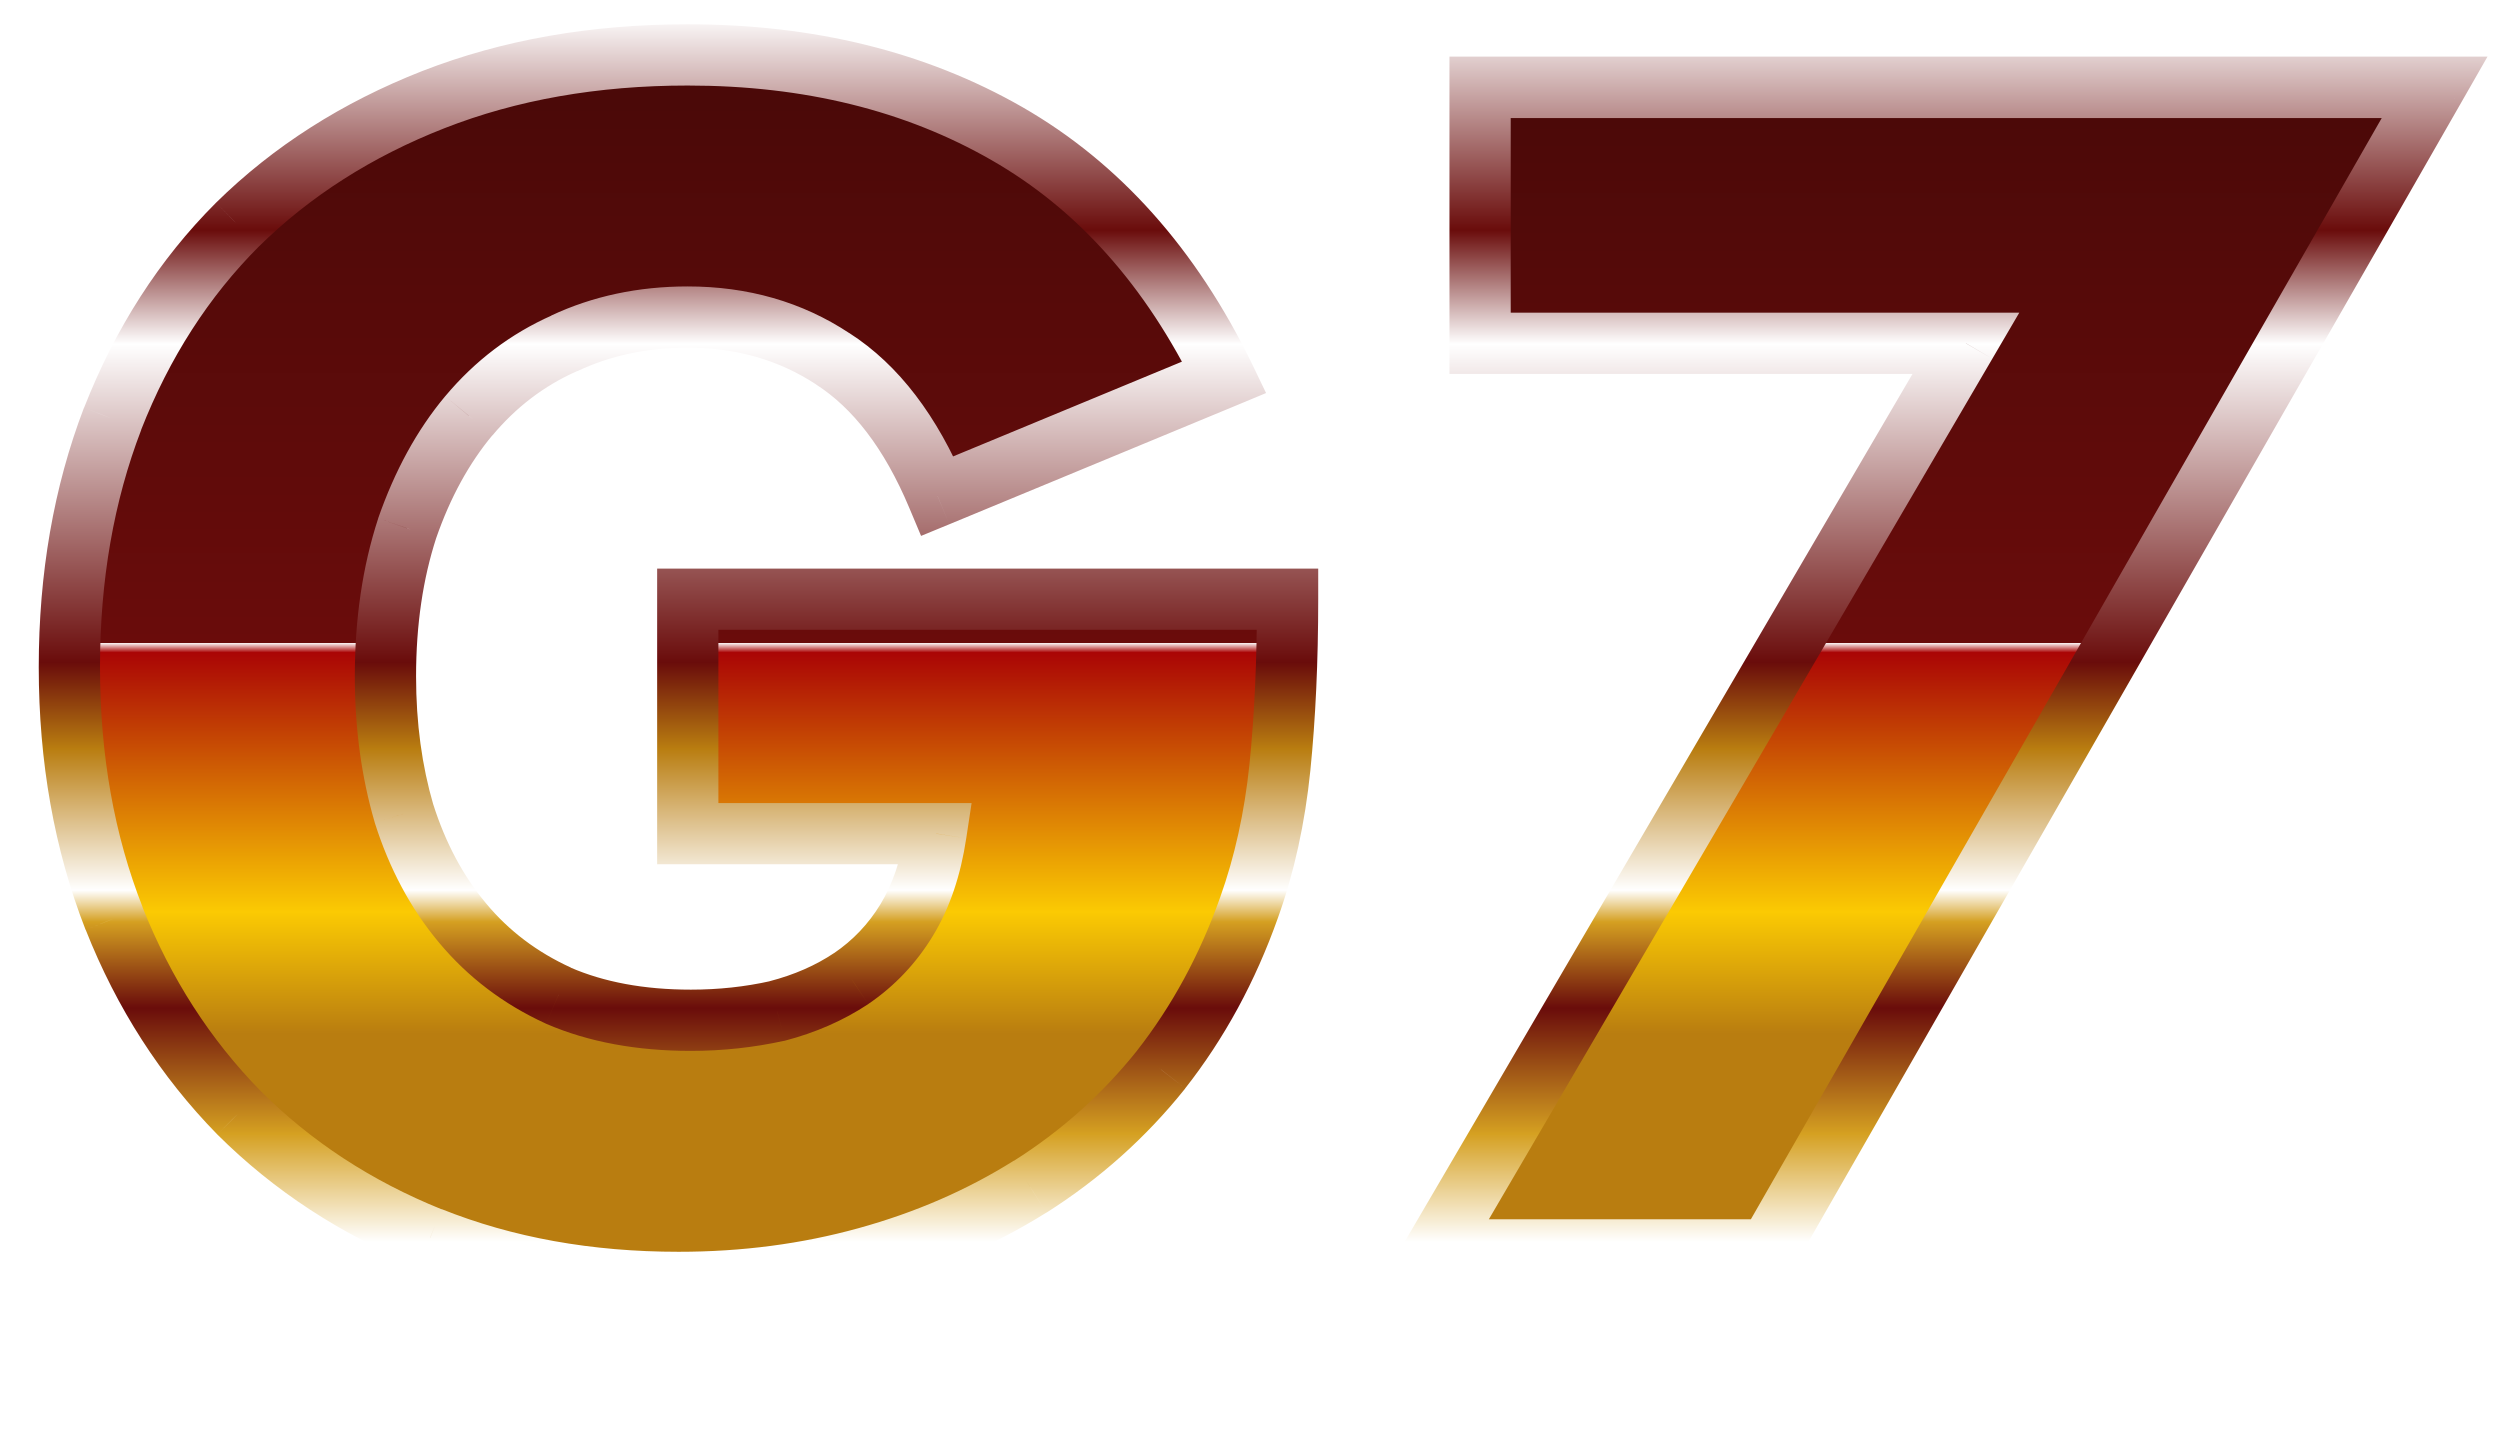 <svg width="14" height="8" viewBox="0 0 14 8" fill="none" xmlns="http://www.w3.org/2000/svg">
<g filter="url(#filter0_iii_2639_2295)">
<path d="M3.851 3.356H7.21C7.21 3.701 7.196 4.015 7.167 4.297C7.138 4.579 7.081 4.841 6.995 5.083C6.874 5.423 6.71 5.725 6.502 5.99C6.295 6.249 6.05 6.467 5.768 6.646C5.492 6.819 5.187 6.951 4.853 7.043C4.519 7.135 4.168 7.181 3.8 7.181C3.293 7.181 2.829 7.098 2.409 6.931C1.995 6.764 1.638 6.531 1.338 6.231C1.039 5.926 0.806 5.564 0.639 5.143C0.472 4.717 0.389 4.248 0.389 3.736C0.389 3.229 0.469 2.766 0.63 2.346C0.797 1.92 1.03 1.557 1.33 1.258C1.635 0.958 2 0.725 2.426 0.558C2.853 0.391 3.327 0.308 3.851 0.308C4.531 0.308 5.126 0.455 5.639 0.748C6.151 1.042 6.557 1.496 6.856 2.112L5.25 2.777C5.101 2.42 4.905 2.164 4.663 2.009C4.427 1.853 4.156 1.776 3.851 1.776C3.598 1.776 3.368 1.825 3.16 1.922C2.953 2.015 2.775 2.15 2.625 2.328C2.481 2.501 2.366 2.711 2.28 2.959C2.199 3.206 2.159 3.483 2.159 3.788C2.159 4.064 2.193 4.32 2.262 4.556C2.337 4.792 2.447 4.997 2.591 5.169C2.734 5.342 2.913 5.477 3.126 5.575C3.339 5.667 3.587 5.713 3.869 5.713C4.036 5.713 4.197 5.696 4.352 5.662C4.508 5.621 4.646 5.561 4.767 5.48C4.893 5.394 4.997 5.284 5.078 5.152C5.158 5.02 5.213 4.858 5.242 4.668H3.851V3.356ZM11.009 1.922H8.289V0.489H13.634L9.904 7H8.038L11.009 1.922Z" fill="url(#paint0_linear_2639_2295)"/>
</g>
<path d="M3.851 3.356V3.184H3.68V3.356H3.851ZM7.21 3.356H7.382V3.184H7.21V3.356ZM7.167 4.297L6.997 4.28L7.167 4.297ZM6.995 5.083L6.833 5.025L6.833 5.025L6.995 5.083ZM6.502 5.99L6.636 6.097L6.637 6.095L6.502 5.99ZM5.768 6.646L5.859 6.791L5.86 6.791L5.768 6.646ZM4.853 7.043L4.899 7.209L4.853 7.043ZM2.409 6.931L2.345 7.09L2.346 7.09L2.409 6.931ZM1.338 6.231L1.216 6.352L1.217 6.353L1.338 6.231ZM0.639 5.143L0.479 5.206L0.48 5.207L0.639 5.143ZM0.63 2.346L0.471 2.283L0.47 2.284L0.63 2.346ZM1.33 1.258L1.21 1.135L1.209 1.136L1.33 1.258ZM2.426 0.558L2.364 0.398L2.426 0.558ZM5.639 0.748L5.724 0.599L5.639 0.748ZM6.856 2.112L6.922 2.271L7.09 2.201L7.011 2.037L6.856 2.112ZM5.25 2.777L5.092 2.844L5.158 3.001L5.316 2.936L5.25 2.777ZM4.663 2.009L4.569 2.152L4.57 2.153L4.663 2.009ZM3.16 1.922L3.23 2.079L3.234 2.078L3.16 1.922ZM2.625 2.328L2.494 2.218L2.493 2.219L2.625 2.328ZM2.28 2.959L2.118 2.902L2.117 2.906L2.28 2.959ZM2.262 4.556L2.098 4.604L2.099 4.608L2.262 4.556ZM2.591 5.169L2.459 5.279L2.591 5.169ZM3.126 5.575L3.054 5.731L3.058 5.733L3.126 5.575ZM4.352 5.662L4.389 5.829L4.395 5.828L4.352 5.662ZM4.767 5.48L4.862 5.623L4.863 5.622L4.767 5.48ZM5.078 5.152L4.931 5.063V5.063L5.078 5.152ZM5.242 4.668L5.411 4.694L5.441 4.497H5.242V4.668ZM3.851 4.668H3.68V4.84H3.851V4.668ZM3.851 3.527H7.21V3.184H3.851V3.527ZM7.039 3.356C7.039 3.697 7.025 4.005 6.997 4.28L7.338 4.315C7.367 4.026 7.382 3.706 7.382 3.356H7.039ZM6.997 4.28C6.969 4.55 6.914 4.798 6.833 5.025L7.156 5.141C7.248 4.885 7.308 4.609 7.338 4.315L6.997 4.28ZM6.833 5.025C6.718 5.349 6.562 5.635 6.367 5.884L6.637 6.095C6.857 5.815 7.03 5.496 7.156 5.141L6.833 5.025ZM6.368 5.883C6.173 6.127 5.943 6.333 5.677 6.501L5.86 6.791C6.158 6.602 6.417 6.371 6.636 6.097L6.368 5.883ZM5.677 6.5C5.416 6.664 5.126 6.79 4.807 6.878L4.899 7.209C5.247 7.112 5.568 6.973 5.859 6.791L5.677 6.5ZM4.807 6.878C4.489 6.966 4.154 7.01 3.8 7.01V7.353C4.182 7.353 4.549 7.305 4.899 7.209L4.807 6.878ZM3.8 7.01C3.312 7.01 2.87 6.93 2.473 6.771L2.346 7.09C2.789 7.266 3.274 7.353 3.8 7.353V7.01ZM2.473 6.772C2.079 6.613 1.742 6.392 1.46 6.11L1.217 6.353C1.534 6.669 1.91 6.915 2.345 7.09L2.473 6.772ZM1.461 6.111C1.178 5.823 0.957 5.48 0.798 5.08L0.48 5.207C0.654 5.647 0.9 6.029 1.216 6.352L1.461 6.111ZM0.799 5.081C0.64 4.677 0.56 4.229 0.56 3.736H0.217C0.217 4.267 0.304 4.758 0.479 5.206L0.799 5.081ZM0.56 3.736C0.56 3.248 0.638 2.805 0.791 2.407L0.47 2.284C0.301 2.726 0.217 3.211 0.217 3.736H0.56ZM0.79 2.408C0.949 2.002 1.17 1.66 1.451 1.379L1.209 1.136C0.891 1.454 0.646 1.837 0.471 2.283L0.79 2.408ZM1.45 1.38C1.737 1.098 2.083 0.877 2.489 0.718L2.364 0.398C1.918 0.573 1.532 0.818 1.21 1.135L1.45 1.38ZM2.489 0.718C2.892 0.56 3.346 0.479 3.851 0.479V0.136C3.309 0.136 2.813 0.223 2.364 0.398L2.489 0.718ZM3.851 0.479C4.505 0.479 5.071 0.62 5.553 0.897L5.724 0.599C5.182 0.289 4.556 0.136 3.851 0.136V0.479ZM5.553 0.897C6.031 1.171 6.415 1.597 6.702 2.187L7.011 2.037C6.699 1.396 6.271 0.913 5.724 0.599L5.553 0.897ZM6.791 1.954L5.185 2.619L5.316 2.936L6.922 2.271L6.791 1.954ZM5.408 2.711C5.25 2.333 5.035 2.044 4.756 1.865L4.57 2.153C4.774 2.284 4.951 2.508 5.092 2.844L5.408 2.711ZM4.757 1.866C4.491 1.69 4.187 1.604 3.851 1.604V1.947C4.126 1.947 4.363 2.017 4.569 2.152L4.757 1.866ZM3.851 1.604C3.575 1.604 3.32 1.658 3.087 1.767L3.234 2.078C3.416 1.992 3.621 1.947 3.851 1.947V1.604ZM3.091 1.766C2.859 1.869 2.66 2.02 2.494 2.218L2.757 2.439C2.89 2.28 3.047 2.16 3.23 2.079L3.091 1.766ZM2.493 2.219C2.334 2.409 2.21 2.638 2.118 2.902L2.442 3.015C2.522 2.784 2.628 2.593 2.757 2.438L2.493 2.219ZM2.117 2.906C2.03 3.173 1.987 3.468 1.987 3.788H2.33C2.33 3.498 2.369 3.24 2.443 3.012L2.117 2.906ZM1.987 3.788C1.987 4.078 2.024 4.351 2.098 4.604L2.427 4.508C2.363 4.289 2.33 4.05 2.33 3.788H1.987ZM2.099 4.608C2.18 4.863 2.299 5.088 2.459 5.279L2.722 5.059C2.594 4.906 2.495 4.721 2.426 4.504L2.099 4.608ZM2.459 5.279C2.62 5.472 2.819 5.623 3.054 5.731L3.198 5.419C3.007 5.332 2.849 5.212 2.722 5.059L2.459 5.279ZM3.058 5.733C3.296 5.836 3.568 5.885 3.869 5.885V5.542C3.605 5.542 3.381 5.499 3.194 5.418L3.058 5.733ZM3.869 5.885C4.047 5.885 4.221 5.866 4.389 5.829L4.315 5.494C4.172 5.526 4.024 5.542 3.869 5.542V5.885ZM4.395 5.828C4.567 5.783 4.723 5.715 4.862 5.623L4.671 5.337C4.568 5.406 4.448 5.459 4.309 5.495L4.395 5.828ZM4.863 5.622C5.01 5.522 5.131 5.394 5.224 5.241L4.931 5.063C4.863 5.175 4.776 5.266 4.67 5.338L4.863 5.622ZM5.224 5.241C5.319 5.085 5.38 4.901 5.411 4.694L5.072 4.643C5.046 4.816 4.997 4.954 4.931 5.063L5.224 5.241ZM5.242 4.497H3.851V4.84H5.242V4.497ZM4.023 4.668V3.356H3.68V4.668H4.023ZM11.009 1.922L11.157 2.009L11.308 1.751H11.009V1.922ZM8.289 1.922H8.117V2.094H8.289V1.922ZM8.289 0.489V0.317H8.117V0.489H8.289ZM13.634 0.489L13.783 0.574L13.93 0.317H13.634V0.489ZM9.904 7V7.172H10.003L10.052 7.085L9.904 7ZM8.038 7L7.89 6.913L7.739 7.172H8.038V7ZM11.009 1.751H8.289V2.094H11.009V1.751ZM8.46 1.922V0.489H8.117V1.922H8.46ZM8.289 0.661H13.634V0.317H8.289V0.661ZM13.485 0.404L9.755 6.915L10.052 7.085L13.783 0.574L13.485 0.404ZM9.904 6.828H8.038V7.172H9.904V6.828ZM8.186 7.087L11.157 2.009L10.861 1.836L7.89 6.913L8.186 7.087Z" fill="url(#paint1_linear_2639_2295)"/>
<defs>
<filter id="filter0_iii_2639_2295" x="0.389" y="0.308" width="13.246" height="6.874" filterUnits="userSpaceOnUse" color-interpolation-filters="sRGB">
<feFlood flood-opacity="0" result="BackgroundImageFix"/>
<feBlend mode="normal" in="SourceGraphic" in2="BackgroundImageFix" result="shape"/>
<feColorMatrix in="SourceAlpha" type="matrix" values="0 0 0 0 0 0 0 0 0 0 0 0 0 0 0 0 0 0 127 0" result="hardAlpha"/>
<feOffset/>
<feGaussianBlur stdDeviation="0.172"/>
<feComposite in2="hardAlpha" operator="arithmetic" k2="-1" k3="1"/>
<feColorMatrix type="matrix" values="0 0 0 0 0 0 0 0 0 0 0 0 0 0 0 0 0 0 0.25 0"/>
<feBlend mode="normal" in2="shape" result="effect1_innerShadow_2639_2295"/>
<feColorMatrix in="SourceAlpha" type="matrix" values="0 0 0 0 0 0 0 0 0 0 0 0 0 0 0 0 0 0 127 0" result="hardAlpha"/>
<feOffset/>
<feGaussianBlur stdDeviation="0.029"/>
<feComposite in2="hardAlpha" operator="arithmetic" k2="-1" k3="1"/>
<feColorMatrix type="matrix" values="0 0 0 0 0 0 0 0 0 0 0 0 0 0 0 0 0 0 0.25 0"/>
<feBlend mode="normal" in2="effect1_innerShadow_2639_2295" result="effect2_innerShadow_2639_2295"/>
<feColorMatrix in="SourceAlpha" type="matrix" values="0 0 0 0 0 0 0 0 0 0 0 0 0 0 0 0 0 0 127 0" result="hardAlpha"/>
<feOffset/>
<feGaussianBlur stdDeviation="0.057"/>
<feComposite in2="hardAlpha" operator="arithmetic" k2="-1" k3="1"/>
<feColorMatrix type="matrix" values="0 0 0 0 0 0 0 0 0 0 0 0 0 0 0 0 0 0 0.25 0"/>
<feBlend mode="normal" in2="effect2_innerShadow_2639_2295" result="effect3_innerShadow_2639_2295"/>
</filter>
<linearGradient id="paint0_linear_2639_2295" x1="7" y1="-2" x2="7" y2="9" gradientUnits="userSpaceOnUse">
<stop offset="0.234" stop-color="#4B0908"/>
<stop offset="0.509" stop-color="#6A0C0B"/>
<stop offset="0.509" stop-color="white"/>
<stop offset="0.514" stop-color="#AA0505"/>
<stop offset="0.646" stop-color="#FBCA03"/>
<stop offset="0.708" stop-color="#B97D10"/>
<stop offset="0.788" stop-color="#B97D10"/>
</linearGradient>
<linearGradient id="paint1_linear_2639_2295" x1="7" y1="-2" x2="7" y2="9" gradientUnits="userSpaceOnUse">
<stop offset="0.189" stop-color="white"/>
<stop offset="0.299" stop-color="#6A0C0B"/>
<stop offset="0.357" stop-color="white"/>
<stop offset="0.519" stop-color="#6A0C0B"/>
<stop offset="0.563" stop-color="#B97D10"/>
<stop offset="0.635" stop-color="white"/>
<stop offset="0.651" stop-color="#D5A123"/>
<stop offset="0.651" stop-color="#D5A021"/>
<stop offset="0.695" stop-color="#6A0C0B"/>
<stop offset="0.759" stop-color="#D5A021"/>
<stop offset="0.814" stop-color="white"/>
</linearGradient>
</defs>
</svg>
